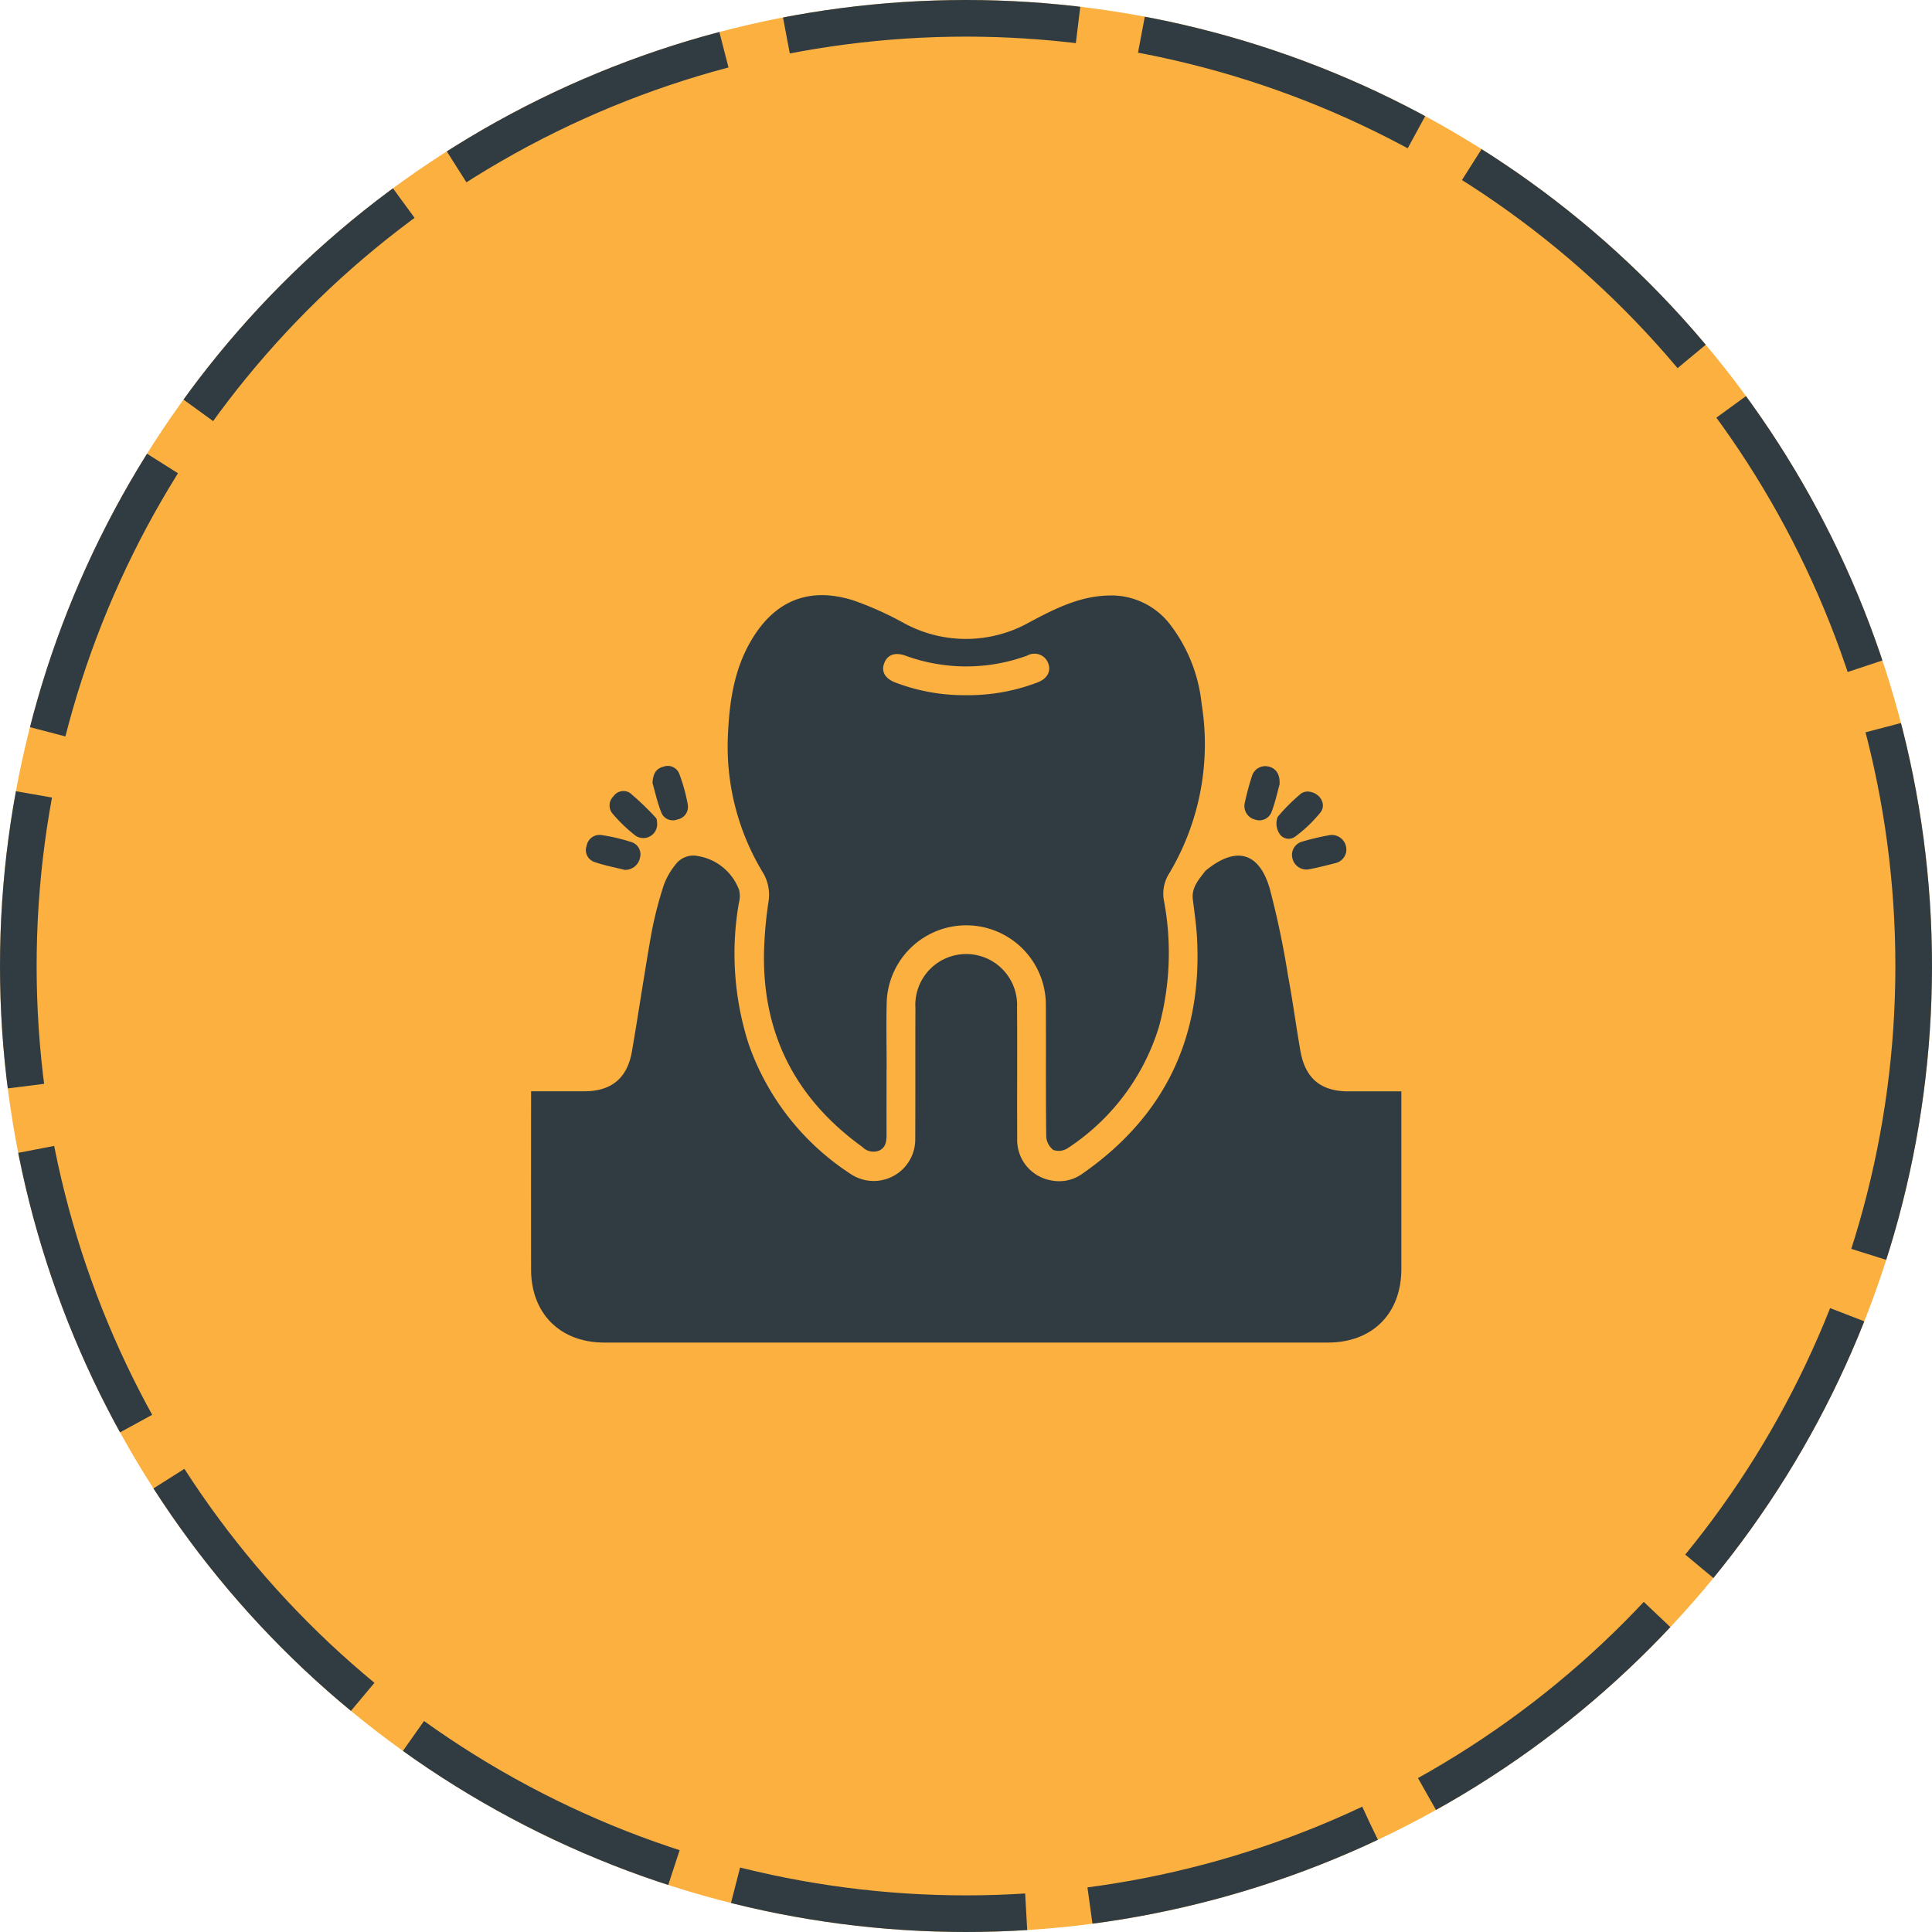 <svg xmlns="http://www.w3.org/2000/svg" xmlns:xlink="http://www.w3.org/1999/xlink" width="211" height="211" viewBox="0 0 211 211"><defs><clipPath id="clip-path"><rect id="Rectangle_44" data-name="Rectangle 44" width="95.05" height="81.617" fill="#303c42"></rect></clipPath></defs><g id="Peridontoloji" transform="translate(-445 -4064)"><g id="Ellipse_7" data-name="Ellipse 7" transform="translate(445 4064)" fill="#fbb040" stroke="#303c42" stroke-width="4" stroke-dasharray="32 7"><circle cx="105.5" cy="105.5" r="105.5" stroke="none"></circle><circle cx="105.5" cy="105.5" r="103.5" fill="none"></circle></g><g id="Group_60" data-name="Group 60" transform="translate(503 4129)"><g id="Group_59" data-name="Group 59" clip-path="url(#clip-path)"><path id="Path_132" data-name="Path 132" d="M0,135.949H5.814c2.946,0,4.69-1.412,5.2-4.347.742-4.31,1.369-8.641,2.137-12.946a41.266,41.266,0,0,1,1.342-5.219A7.66,7.66,0,0,1,15.77,111.2a2.412,2.412,0,0,1,2.5-.93,5.8,5.8,0,0,1,4.458,3.714,3,3,0,0,1-.038,1.42,32.266,32.266,0,0,0,1.094,15.447,27.845,27.845,0,0,0,11.073,14.1,4.536,4.536,0,0,0,7.1-3.711c.022-4.8,0-9.595.018-14.392a5.558,5.558,0,1,1,11.1-.066c.035,4.765-.008,9.531.018,14.3a4.48,4.48,0,0,0,3.828,4.62,4.312,4.312,0,0,0,3.3-.758c8.989-6.269,13.119-14.9,12.505-25.82-.077-1.379-.284-2.751-.452-4.123-.163-1.33.671-2.2,1.386-3.139a.434.434,0,0,1,.074-.062c3.219-2.615,5.746-2.01,6.921,1.952a95.453,95.453,0,0,1,2.021,9.611c.509,2.718.868,5.463,1.348,8.187.53,3,2.234,4.407,5.241,4.408h5.78v1.135q0,9.128,0,18.256c0,4.883-3.156,8.041-8.026,8.042q-39.513,0-79.025,0c-4.815,0-7.988-3.168-7.992-7.978q-.009-9.176,0-18.353v-1.1" transform="translate(0 -81.767)" fill="#303c42"></path><path id="Path_133" data-name="Path 133" d="M100.561,51.74c0,2.383-.007,4.765,0,7.148,0,.705-.048,1.38-.757,1.748a1.678,1.678,0,0,1-1.868-.361C90.543,54.94,86.892,47.74,87.19,38.6a45.4,45.4,0,0,1,.489-5.184A4.7,4.7,0,0,0,87,30.2a26.529,26.529,0,0,1-3.765-14.85c.152-3.548.63-7.048,2.441-10.224C88.236.646,92.016-.974,96.929.568A36.078,36.078,0,0,1,102.369,3a14.123,14.123,0,0,0,13.755-.017C118.868,1.521,121.6.113,124.8.037A8.092,8.092,0,0,1,131.528,3.2a17.1,17.1,0,0,1,3.444,8.671A27.531,27.531,0,0,1,131.4,30.439a4.113,4.113,0,0,0-.555,2.861,30.724,30.724,0,0,1-.542,13.866,24.363,24.363,0,0,1-9.957,13.23,1.8,1.8,0,0,1-1.573.194A2.01,2.01,0,0,1,118,59.1c-.058-4.732-.016-9.466-.04-14.2a8.694,8.694,0,0,0-17.375-.6c-.073,2.477-.013,4.958-.013,7.437h-.012m8.633-40.812a21.291,21.291,0,0,0,7.833-1.386c1.069-.4,1.514-1.189,1.207-2.065a1.6,1.6,0,0,0-2.293-.881,19.335,19.335,0,0,1-13.317.012c-1.15-.408-1.967-.1-2.317.831s.106,1.688,1.246,2.115a21.157,21.157,0,0,0,7.641,1.374" transform="translate(-61.739 0)" fill="#303c42"></path><path id="Path_134" data-name="Path 134" d="M27.46,105.269c-1.015-.257-2.188-.472-3.3-.865a1.359,1.359,0,0,1-.829-1.742,1.43,1.43,0,0,1,1.63-1.188,19.8,19.8,0,0,1,3.265.769,1.391,1.391,0,0,1,.937,1.7,1.645,1.645,0,0,1-1.706,1.331" transform="translate(-17.266 -75.274)" fill="#303c42"></path><path id="Path_135" data-name="Path 135" d="M327.981,103.061a1.537,1.537,0,0,1-1.2,1.461c-.961.246-1.923.494-2.9.678a1.569,1.569,0,0,1-1.8-1.223,1.5,1.5,0,0,1,1.063-1.8,26.776,26.776,0,0,1,3.082-.721,1.589,1.589,0,0,1,1.749,1.606" transform="translate(-238.937 -75.259)" fill="#303c42"></path><path id="Path_136" data-name="Path 136" d="M51.391,74.2c.053-1.1.462-1.617,1.244-1.8a1.344,1.344,0,0,1,1.677.785,18.969,18.969,0,0,1,.939,3.412,1.4,1.4,0,0,1-1.128,1.579,1.358,1.358,0,0,1-1.772-.761c-.44-1.123-.7-2.317-.96-3.217" transform="translate(-38.129 -53.683)" fill="#303c42"></path><path id="Path_137" data-name="Path 137" d="M305.707,74.361c-.235.835-.465,1.939-.864,2.979a1.415,1.415,0,0,1-1.82.856,1.525,1.525,0,0,1-1.129-1.769c.216-1,.48-1.992.793-2.965a1.519,1.519,0,0,1,1.81-1.056c.812.185,1.275.828,1.21,1.955" transform="translate(-223.962 -53.69)" fill="#303c42"></path><path id="Path_138" data-name="Path 138" d="M38.4,86.328a1.517,1.517,0,0,1-2.312,1.436,16.542,16.542,0,0,1-2.566-2.455,1.374,1.374,0,0,1,.1-1.861,1.318,1.318,0,0,1,1.815-.378,29.128,29.128,0,0,1,2.832,2.719c.133.135.107.425.132.539" transform="translate(-24.634 -61.465)" fill="#303c42"></path><path id="Path_139" data-name="Path 139" d="M318.711,83.1c1.35-.032,2.246,1.325,1.515,2.277a15.064,15.064,0,0,1-2.764,2.644,1.192,1.192,0,0,1-1.771-.407,2.038,2.038,0,0,1-.145-1.74,20.014,20.014,0,0,1,2.578-2.572,1.357,1.357,0,0,1,.587-.2" transform="translate(-234.01 -61.653)" fill="#303c42"></path></g></g></g></svg>